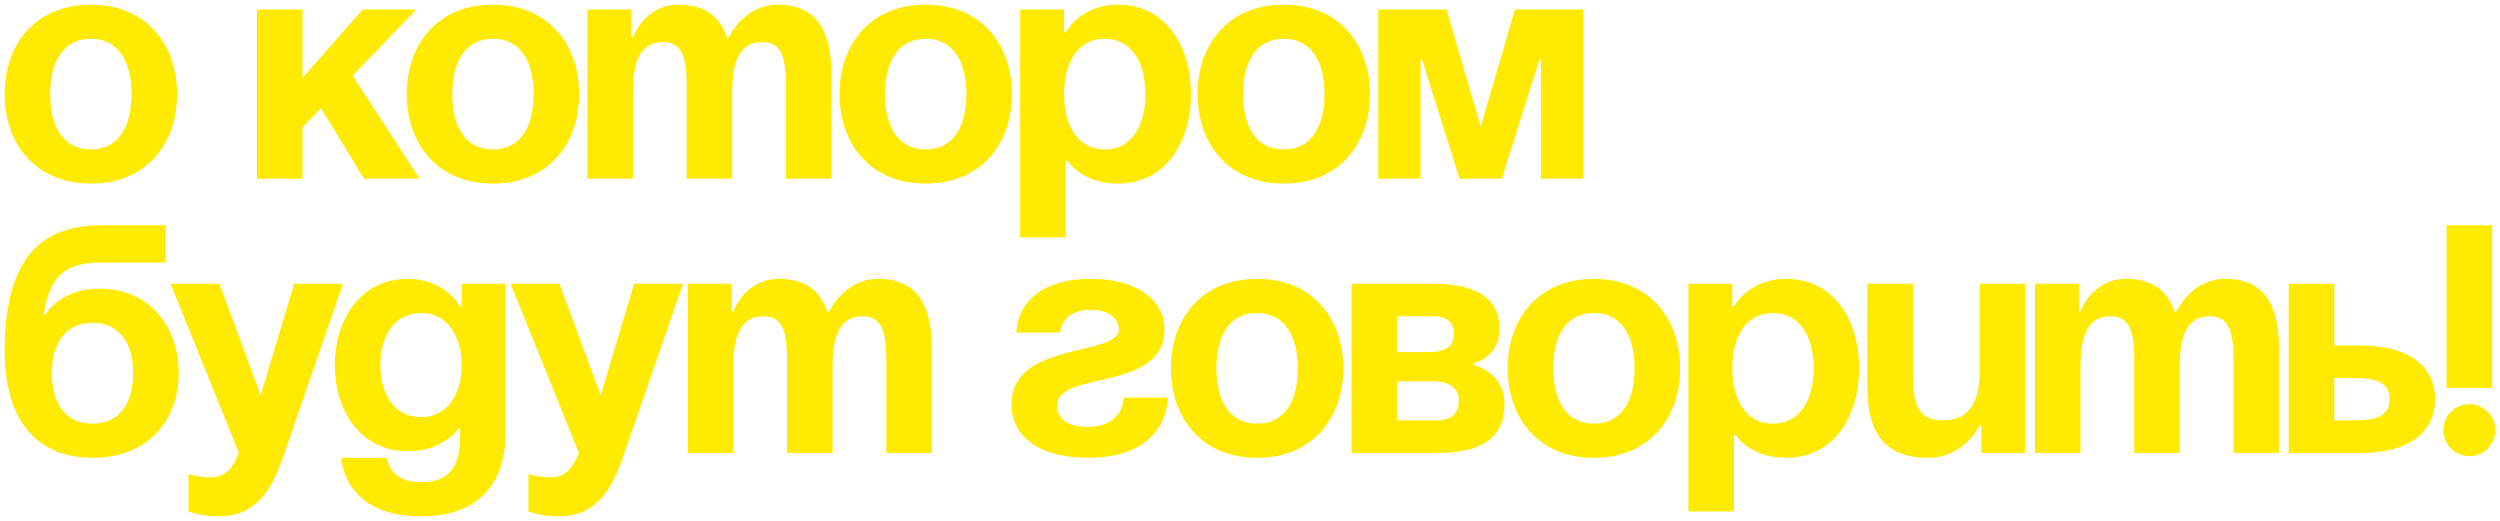<?xml version="1.0" encoding="UTF-8"?> <svg xmlns="http://www.w3.org/2000/svg" viewBox="0 0 537.89 112.10" data-guides="{&quot;vertical&quot;:[],&quot;horizontal&quot;:[]}"><defs></defs><path fill="#FFEA02" stroke="none" fill-opacity="1" stroke-width="1" stroke-opacity="1" id="tSvgdfe1a5ea8d" title="Path 2" d="M10.8 20.25C10.8 26.83 13.32 32.15 19.55 32.15C25.78 32.15 28.3 26.83 28.3 20.25C28.3 13.67 25.78 8.35 19.55 8.35C13.32 8.35 10.8 13.67 10.8 20.25ZM1 20.25C1 9.61 7.58 1 19.55 1C31.52 1 38.1 9.61 38.1 20.25C38.1 30.89 31.52 39.5 19.55 39.5C7.58 39.5 1 30.89 1 20.25ZM55.288 38.45C55.288 26.317 55.288 14.184 55.288 2.05C58.555 2.05 61.822 2.05 65.088 2.05C65.088 6.95 65.088 11.85 65.088 16.75C69.405 11.85 73.722 6.95 78.038 2.05C81.888 2.05 85.738 2.05 89.588 2.05C85.015 6.787 80.442 11.524 75.868 16.26C80.675 23.657 85.482 31.053 90.288 38.45C86.298 38.45 82.308 38.45 78.318 38.45C75.238 33.387 72.158 28.323 69.078 23.26C67.748 24.637 66.418 26.014 65.088 27.39C65.088 31.077 65.088 34.764 65.088 38.45C61.822 38.45 58.555 38.45 55.288 38.45ZM97.313 20.25C97.313 26.83 99.833 32.15 106.064 32.15C112.293 32.15 114.814 26.83 114.814 20.25C114.814 13.67 112.293 8.35 106.064 8.35C99.833 8.35 97.313 13.67 97.313 20.25ZM87.513 20.25C87.513 9.61 94.093 1 106.064 1C118.034 1 124.614 9.61 124.614 20.25C124.614 30.89 118.034 39.5 106.064 39.5C94.093 39.5 87.513 30.89 87.513 20.25ZM147.734 38.45C147.734 31.683 147.734 24.917 147.734 18.15C147.734 11.85 146.475 9.05 142.625 9.05C138.424 9.05 136.185 12.2 136.185 19.55C136.185 25.85 136.185 32.15 136.185 38.45C132.918 38.45 129.651 38.45 126.385 38.45C126.385 26.317 126.385 14.184 126.385 2.05C129.535 2.05 132.685 2.05 135.834 2.05C135.834 4.034 135.834 6.017 135.834 8C135.951 8 136.068 8 136.185 8C136.185 8 138.635 1 145.984 1C151.864 1 155.014 3.8 156.415 8.07C156.438 8.047 156.461 8.024 156.484 8C156.601 8 156.718 8 156.834 8C156.834 8 159.984 1 167.334 1C176.435 1 178.885 7.65 178.885 16.05C178.885 23.517 178.885 30.983 178.885 38.45C175.618 38.45 172.351 38.45 169.084 38.45C169.084 31.683 169.084 24.917 169.084 18.15C169.084 11.85 167.825 9.05 163.975 9.05C159.774 9.05 157.535 12.2 157.535 19.55C157.535 25.85 157.535 32.15 157.535 38.45C154.268 38.45 151.001 38.45 147.734 38.45ZM190.422 20.25C190.422 26.83 192.941 32.15 199.172 32.15C205.401 32.15 207.922 26.83 207.922 20.25C207.922 13.67 205.401 8.35 199.172 8.35C192.941 8.35 190.422 13.67 190.422 20.25ZM180.621 20.25C180.621 9.61 187.202 1 199.172 1C211.142 1 217.721 9.61 217.721 20.25C217.721 30.89 211.142 39.5 199.172 39.5C187.202 39.5 180.621 30.89 180.621 20.25ZM219.494 51.05C219.494 34.717 219.494 18.384 219.494 2.05C222.643 2.05 225.793 2.05 228.944 2.05C228.944 3.683 228.944 5.317 228.944 6.95C229.06 6.95 229.177 6.95 229.293 6.95C229.293 6.95 232.444 1 240.494 1C250.994 1 256.243 10.1 256.243 20.25C256.243 30.4 250.994 39.5 240.494 39.5C232.793 39.5 229.643 34.6 229.643 34.6C229.527 34.6 229.41 34.6 229.293 34.6C229.293 40.084 229.293 45.567 229.293 51.05C226.027 51.05 222.76 51.05 219.494 51.05ZM228.944 20.25C228.944 26.83 231.744 32.15 237.694 32.15C243.643 32.15 246.444 26.83 246.444 20.25C246.444 13.67 243.643 8.35 237.694 8.35C231.744 8.35 228.944 13.67 228.944 20.25ZM267.464 20.25C267.464 26.83 269.985 32.15 276.214 32.15C282.445 32.15 284.964 26.83 284.964 20.25C284.964 13.67 282.445 8.35 276.214 8.35C269.985 8.35 267.464 13.67 267.464 20.25ZM257.664 20.25C257.664 9.61 264.245 1 276.214 1C288.185 1 294.764 9.61 294.764 20.25C294.764 30.89 288.185 39.5 276.214 39.5C264.245 39.5 257.664 30.89 257.664 20.25ZM340.637 2.05C340.637 14.184 340.637 26.317 340.637 38.45C337.603 38.45 334.57 38.45 331.536 38.45C331.536 29.933 331.536 21.417 331.536 12.9C331.42 12.9 331.303 12.9 331.187 12.9C328.503 21.417 325.82 29.933 323.137 38.45C320.103 38.45 317.07 38.45 314.036 38.45C311.353 29.933 308.67 21.417 305.986 12.9C305.87 12.9 305.753 12.9 305.637 12.9C305.637 21.417 305.637 29.933 305.637 38.45C302.603 38.45 299.57 38.45 296.536 38.45C296.536 26.317 296.536 14.184 296.536 2.05C301.437 2.05 306.337 2.05 311.236 2.05C313.687 10.45 316.137 18.85 318.587 27.25C321.036 18.85 323.486 10.45 325.937 2.05C330.837 2.05 335.736 2.05 340.637 2.05ZM11.15 80.3C11.15 86.18 13.67 91.15 19.9 91.15C26.13 91.15 28.65 86.18 28.65 80.3C28.65 74.42 26.13 69.45 19.9 69.45C13.67 69.45 11.15 74.42 11.15 80.3ZM19.9 98.5C10.1 98.5 1 92.9 1 75.4C1 51.95 12.13 48.45 22.28 48.45C26.737 48.45 31.193 48.45 35.65 48.45C35.65 51.133 35.65 53.817 35.65 56.5C30.913 56.5 26.177 56.5 21.44 56.5C13.53 56.5 10.59 60 9.4 67.7C9.517 67.7 9.633 67.7 9.75 67.7C9.75 67.7 12.9 62.1 21.3 62.1C32.15 62.1 38.45 70.15 38.45 80.3C38.45 90.1 32.15 98.5 19.9 98.5ZM73.803 61.05C69.486 73.534 65.169 86.017 60.853 98.5C57.983 106.83 54.203 111.1 46.853 111.1C43.353 111.1 40.553 110.05 40.553 110.05C40.553 107.367 40.553 104.683 40.553 102C40.553 102 42.653 102.7 45.103 102.7C48.603 102.7 50.003 100.81 51.403 97.45C46.503 85.317 41.603 73.183 36.703 61.05C40.203 61.05 43.703 61.05 47.203 61.05C50.166 69.053 53.13 77.057 56.093 85.06C58.496 77.057 60.9 69.053 63.303 61.05C66.803 61.05 70.303 61.05 73.803 61.05ZM108.778 61.05C108.778 71.784 108.778 82.517 108.778 93.25C108.778 103.75 103.178 111.1 90.578 111.1C73.778 111.1 73.428 98.5 73.428 98.5C76.695 98.5 79.962 98.5 83.228 98.5C83.228 98.5 83.578 103.75 90.578 103.75C96.808 103.75 98.978 100.25 98.978 93.95C98.978 93.367 98.978 92.784 98.978 92.2C98.862 92.2 98.745 92.2 98.628 92.2C98.628 92.2 95.478 97.1 87.778 97.1C77.278 97.1 72.028 88 72.028 78.55C72.028 69.1 77.278 60 87.778 60C95.828 60 98.978 65.95 98.978 65.95C99.095 65.95 99.212 65.95 99.328 65.95C99.328 64.317 99.328 62.684 99.328 61.05C102.478 61.05 105.628 61.05 108.778 61.05ZM99.328 78.55C99.328 72.67 96.528 67.35 90.578 67.35C84.628 67.35 81.828 72.67 81.828 78.55C81.828 84.43 84.628 89.75 90.578 89.75C96.528 89.75 99.328 84.43 99.328 78.55ZM146.951 61.05C142.634 73.534 138.317 86.017 134 98.5C131.131 106.83 127.35 111.1 120.001 111.1C116.501 111.1 113.701 110.05 113.701 110.05C113.701 107.367 113.701 104.683 113.701 102C113.701 102 115.8 102.7 118.251 102.7C121.751 102.7 123.15 100.81 124.55 97.45C119.65 85.317 114.751 73.183 109.85 61.05C113.35 61.05 116.85 61.05 120.35 61.05C123.314 69.053 126.277 77.057 129.24 85.06C131.644 77.057 134.047 69.053 136.451 61.05C139.951 61.05 143.451 61.05 146.951 61.05ZM169.337 97.45C169.337 90.683 169.337 83.917 169.337 77.15C169.337 70.85 168.077 68.05 164.226 68.05C160.026 68.05 157.786 71.2 157.786 78.55C157.786 84.85 157.786 91.15 157.786 97.45C154.52 97.45 151.253 97.45 147.987 97.45C147.987 85.317 147.987 73.183 147.987 61.05C151.137 61.05 154.286 61.05 157.436 61.05C157.436 63.033 157.436 65.017 157.436 67C157.553 67 157.67 67 157.786 67C157.786 67 160.237 60 167.587 60C173.466 60 176.617 62.8 178.017 67.07C178.04 67.047 178.063 67.023 178.087 67C178.203 67 178.32 67 178.436 67C178.436 67 181.587 60 188.936 60C198.036 60 200.487 66.65 200.487 75.05C200.487 82.517 200.487 89.984 200.487 97.45C197.22 97.45 193.953 97.45 190.686 97.45C190.686 90.683 190.686 83.917 190.686 77.15C190.686 70.85 189.427 68.05 185.577 68.05C181.376 68.05 179.137 71.2 179.137 78.55C179.137 84.85 179.137 91.15 179.137 97.45C175.87 97.45 172.603 97.45 169.337 97.45ZM241.79 85.55C244.94 85.55 248.089 85.55 251.239 85.55C251.239 89.75 248.44 98.5 234.089 98.5C223.589 98.5 217.639 93.95 217.639 86.95C217.639 73.3 240.739 76.8 240.739 70.85C240.739 68.61 238.639 66.65 234.79 66.65C228.139 66.65 228.139 71.55 228.139 71.55C224.989 71.55 221.839 71.55 218.69 71.55C218.69 68.05 221.139 60 234.79 60C244.589 60 250.54 64.55 250.54 70.85C250.54 84.5 227.44 79.53 227.44 87.3C227.44 89.4 228.839 91.85 234.089 91.85C241.79 91.85 241.79 85.55 241.79 85.55ZM261.723 79.25C261.723 85.83 264.243 91.15 270.473 91.15C276.702 91.15 279.223 85.83 279.223 79.25C279.223 72.67 276.702 67.35 270.473 67.35C264.243 67.35 261.723 72.67 261.723 79.25ZM251.923 79.25C251.923 68.61 258.502 60 270.473 60C282.442 60 289.022 68.61 289.022 79.25C289.022 89.89 282.442 98.5 270.473 98.5C258.502 98.5 251.923 89.89 251.923 79.25ZM290.795 97.45C290.795 85.317 290.795 73.183 290.795 61.05C296.628 61.05 302.461 61.05 308.295 61.05C317.745 61.05 322.644 64.2 322.644 70.85C322.644 76.8 317.045 78.2 317.045 78.2C317.045 78.317 317.045 78.433 317.045 78.55C317.045 78.55 323.695 79.95 323.695 86.95C323.695 93.95 319.144 97.45 309.344 97.45C303.161 97.45 296.978 97.45 290.795 97.45ZM308.295 82.05C305.728 82.05 303.161 82.05 300.594 82.05C300.594 84.85 300.594 87.65 300.594 90.45C303.394 90.45 306.195 90.45 308.995 90.45C312.144 90.45 313.894 89.05 313.894 86.25C313.894 83.45 311.795 82.05 308.295 82.05ZM300.594 75.75C302.928 75.75 305.261 75.75 307.594 75.75C311.094 75.75 312.844 74.35 312.844 71.9C312.844 69.45 311.445 68.05 308.295 68.05C305.728 68.05 303.161 68.05 300.594 68.05C300.594 70.617 300.594 73.183 300.594 75.75ZM334.187 79.25C334.187 85.83 336.707 91.15 342.937 91.15C349.166 91.15 351.687 85.83 351.687 79.25C351.687 72.67 349.166 67.35 342.937 67.35C336.707 67.35 334.187 72.67 334.187 79.25ZM324.387 79.25C324.387 68.61 330.966 60 342.937 60C354.906 60 361.486 68.61 361.486 79.25C361.486 89.89 354.906 98.5 342.937 98.5C330.966 98.5 324.387 89.89 324.387 79.25ZM363.259 110.05C363.259 93.717 363.259 77.383 363.259 61.05C366.409 61.05 369.558 61.05 372.709 61.05C372.709 62.684 372.709 64.317 372.709 65.95C372.825 65.95 372.942 65.95 373.058 65.95C373.058 65.95 376.209 60 384.259 60C394.759 60 400.009 69.1 400.009 79.25C400.009 89.4 394.759 98.5 384.259 98.5C376.558 98.5 373.409 93.6 373.409 93.6C373.292 93.6 373.175 93.6 373.058 93.6C373.058 99.084 373.058 104.567 373.058 110.05C369.792 110.05 366.525 110.05 363.259 110.05ZM372.709 79.25C372.709 85.83 375.509 91.15 381.459 91.15C387.409 91.15 390.209 85.83 390.209 79.25C390.209 72.67 387.409 67.35 381.459 67.35C375.509 67.35 372.709 72.67 372.709 79.25ZM435.731 61.05C435.731 73.183 435.731 85.317 435.731 97.45C432.58 97.45 429.43 97.45 426.281 97.45C426.281 95.467 426.281 93.484 426.281 91.5C426.164 91.5 426.047 91.5 425.93 91.5C425.93 91.5 422.781 98.5 414.731 98.5C404.58 98.5 401.781 91.85 401.781 83.45C401.781 75.984 401.781 68.517 401.781 61.05C405.047 61.05 408.314 61.05 411.58 61.05C411.58 67.817 411.58 74.584 411.58 81.35C411.58 87.65 413.33 90.45 417.88 90.45C423.13 90.45 425.93 87.3 425.93 79.95C425.93 73.65 425.93 67.35 425.93 61.05C429.197 61.05 432.464 61.05 435.731 61.05ZM459.192 97.45C459.192 90.683 459.192 83.917 459.192 77.15C459.192 70.85 457.932 68.05 454.082 68.05C449.882 68.05 447.642 71.2 447.642 78.55C447.642 84.85 447.642 91.15 447.642 97.45C444.375 97.45 441.108 97.45 437.841 97.45C437.841 85.317 437.841 73.183 437.841 61.05C440.991 61.05 444.142 61.05 447.291 61.05C447.291 63.033 447.291 65.017 447.291 67C447.408 67 447.525 67 447.642 67C447.642 67 450.091 60 457.442 60C463.322 60 466.471 62.8 467.872 67.07C467.895 67.047 467.918 67.023 467.942 67C468.058 67 468.175 67 468.291 67C468.291 67 471.442 60 478.791 60C487.892 60 490.341 66.65 490.341 75.05C490.341 82.517 490.341 89.984 490.341 97.45C487.075 97.45 483.808 97.45 480.541 97.45C480.541 90.683 480.541 83.917 480.541 77.15C480.541 70.85 479.281 68.05 475.432 68.05C471.231 68.05 468.991 71.2 468.991 78.55C468.991 84.85 468.991 91.15 468.991 97.45C465.725 97.45 462.458 97.45 459.192 97.45ZM492.428 97.45C492.428 85.317 492.428 73.183 492.428 61.05C495.694 61.05 498.961 61.05 502.228 61.05C502.228 65.484 502.228 69.917 502.228 74.35C504.211 74.35 506.194 74.35 508.178 74.35C518.327 74.35 523.928 78.9 523.928 85.9C523.928 92.9 518.327 97.45 508.178 97.45C502.928 97.45 497.678 97.45 492.428 97.45ZM506.777 81.35C505.261 81.35 503.744 81.35 502.228 81.35C502.228 84.383 502.228 87.417 502.228 90.45C503.744 90.45 505.261 90.45 506.777 90.45C512.028 90.45 514.128 89.05 514.128 85.9C514.128 82.75 512.028 81.35 506.777 81.35ZM525.693 92.55C525.693 89.47 528.213 86.95 531.293 86.95C534.374 86.95 536.894 89.47 536.894 92.55C536.894 95.63 534.374 98.15 531.293 98.15C528.213 98.15 525.693 95.63 525.693 92.55ZM536.193 48.45C536.193 60.117 536.193 71.784 536.193 83.45C532.927 83.45 529.66 83.45 526.394 83.45C526.394 71.784 526.394 60.117 526.394 48.45C529.66 48.45 532.927 48.45 536.193 48.45Z"></path></svg> 